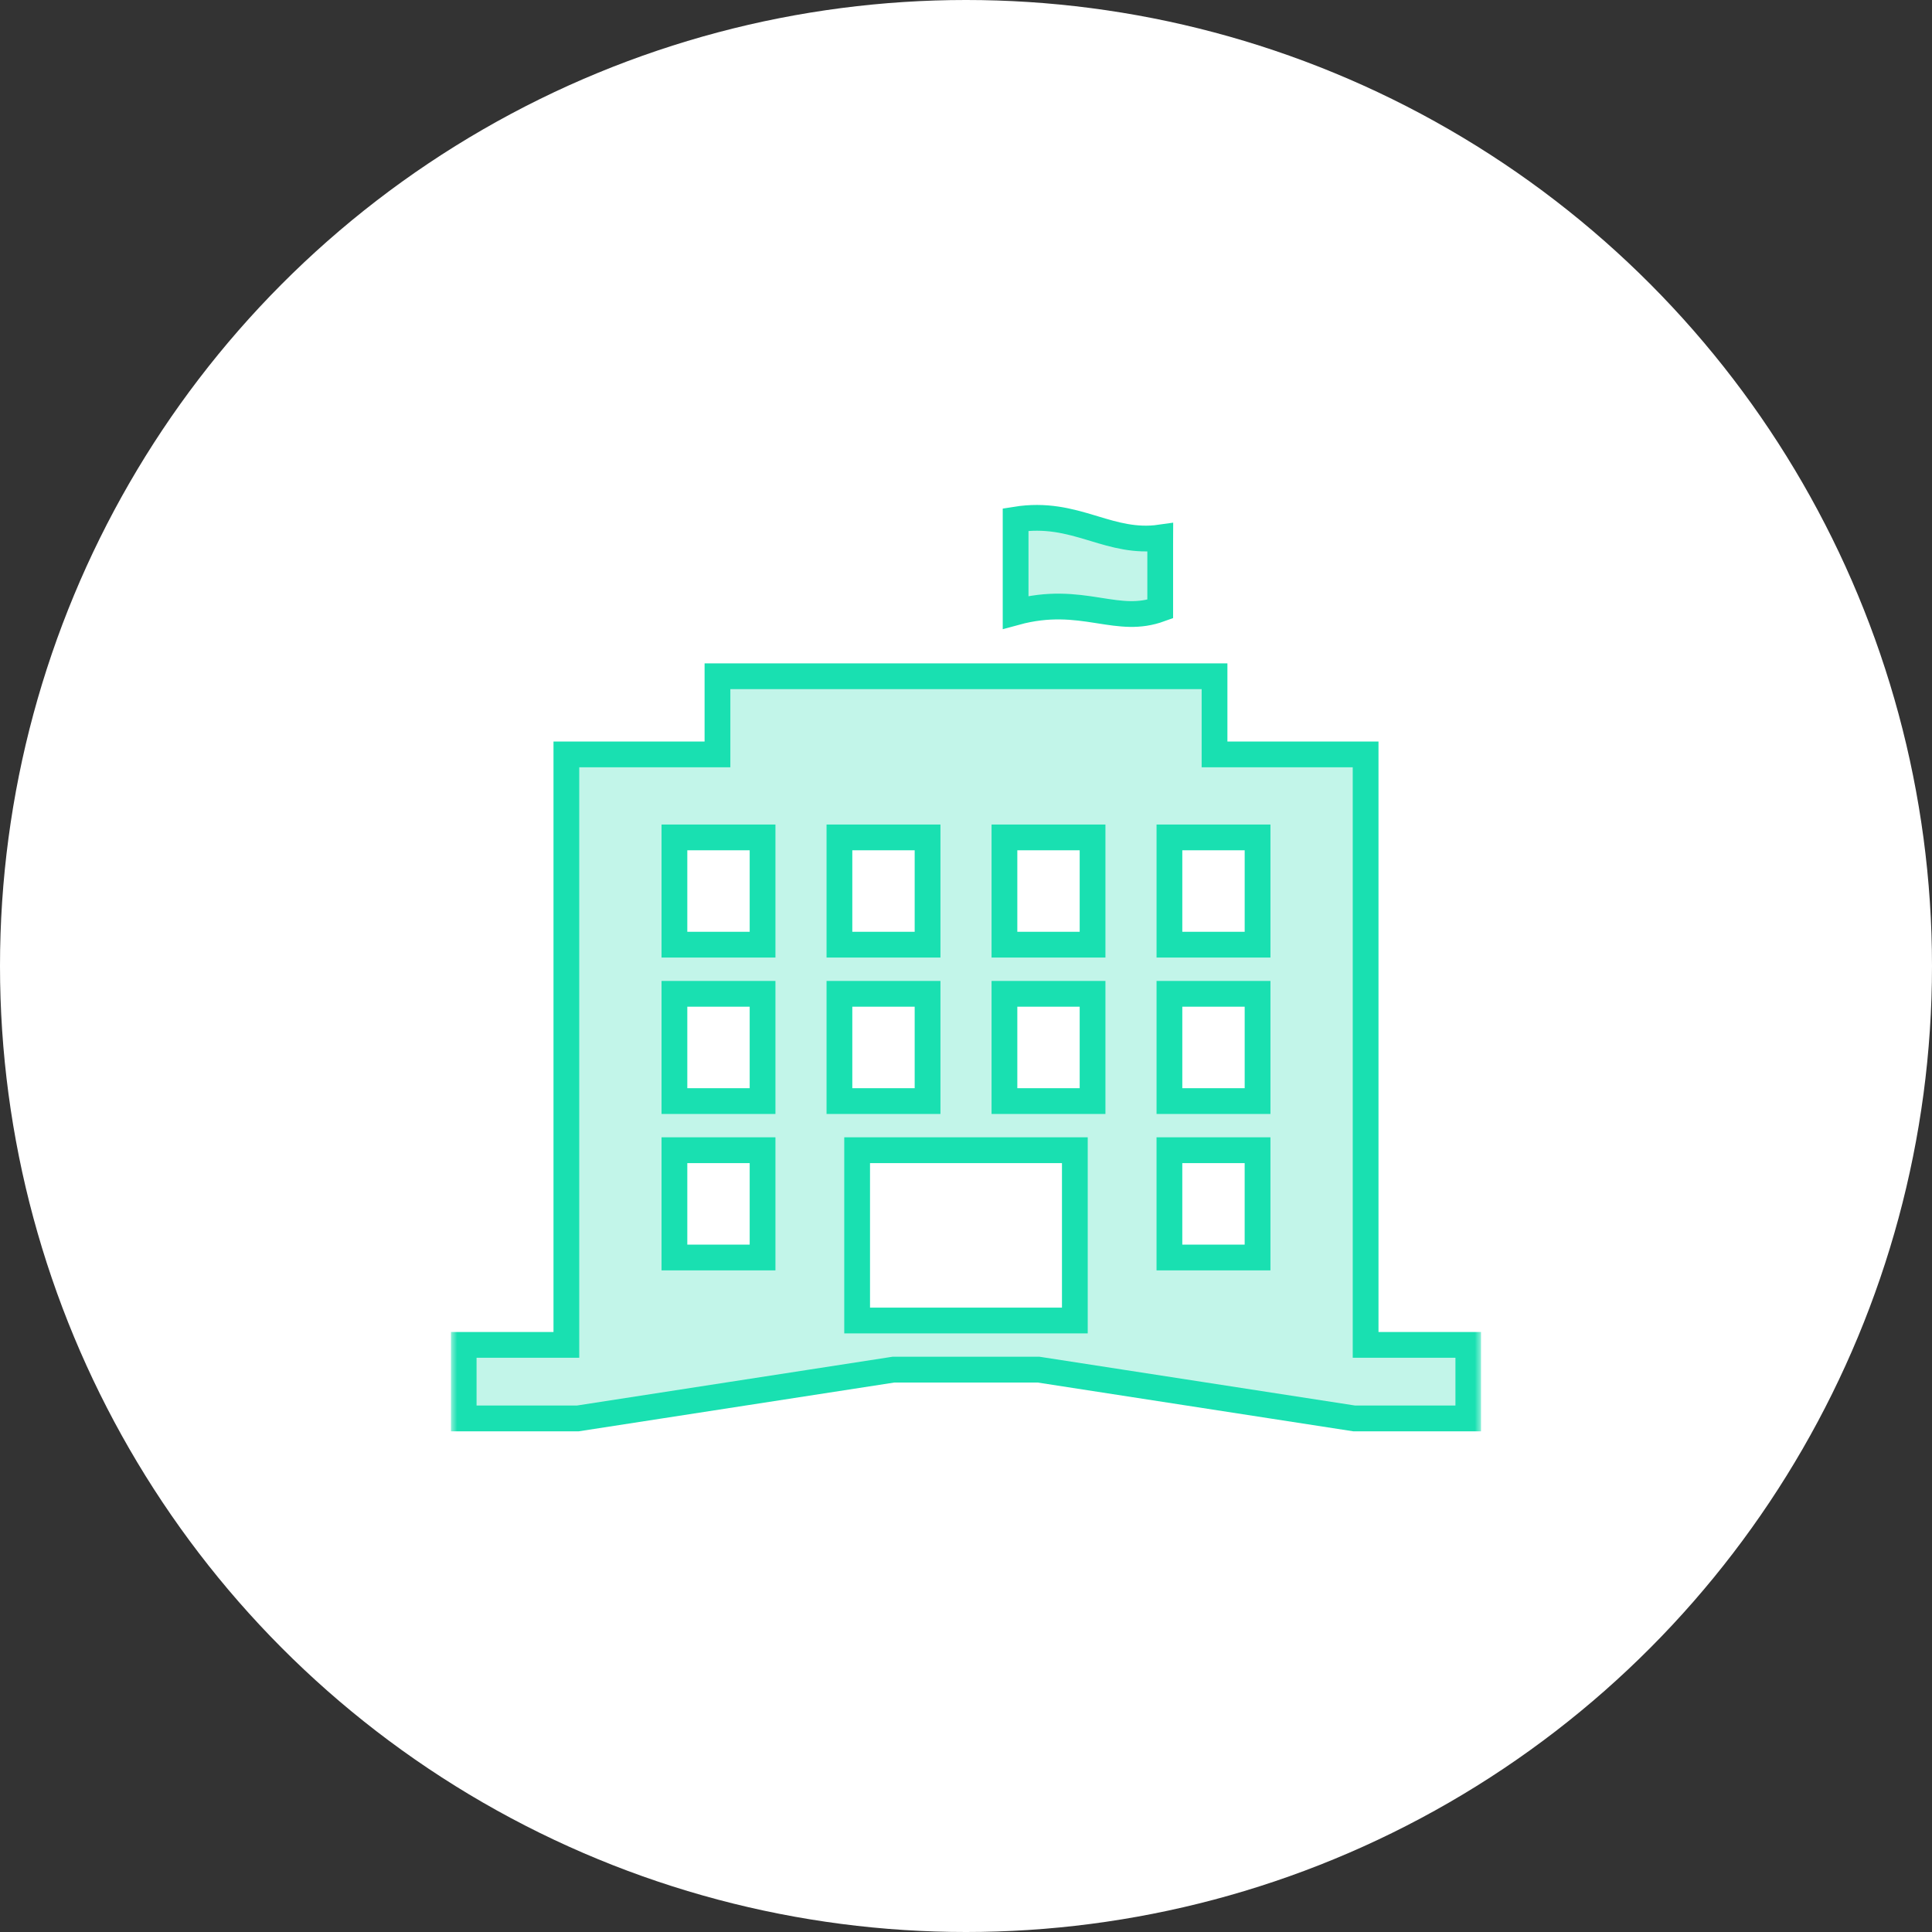 <svg width="150" height="150" viewBox="0 0 150 150" fill="none" xmlns="http://www.w3.org/2000/svg">
<rect x="0" y="0" width="150" height="150" fill="#333333" stroke="none"/>
<circle cx="75" cy="75" r="75" fill="white"/>
<g clip-path="url(#clip0_5020_163932)">
<mask id="mask0_5020_163932" style="mask-type:luminance" maskUnits="userSpaceOnUse" x="35" y="38" width="80" height="74">
<path d="M115 38H35V112H115V38Z" fill="white"/>
</mask>
<g mask="url(#mask0_5020_163932)">
<path d="M78.852 47.541C78.852 44.886 78.852 43.118 78.852 40.339C81.209 39.961 82.974 40.449 84.73 40.976C84.812 41 84.894 41.025 84.976 41.05C86.516 41.515 88.154 42.009 90.081 41.733L90.079 42.259V42.264V42.275V42.286V42.297V42.309V42.32V42.331V42.342V42.353V42.365V42.376V42.387V42.398V42.41V42.421V42.432V42.443V42.454V42.465V42.476V42.487V42.498V42.51V42.521V42.532V42.543V42.554V42.565V42.576V42.587V42.598V42.609V42.62V42.631V42.642V42.653V42.663V42.674V42.685V42.696V42.707V42.718V42.729V42.74V42.751V42.761V42.772V42.783V42.794V42.805V42.816V42.827V42.837V42.848V42.859V42.87V42.88V42.891V42.902V42.913V42.923V42.934V42.945V42.956V42.966V42.977V42.988V42.998V43.009V43.02V43.03V43.041V43.051V43.062V43.073V43.083V43.094V43.105V43.115V43.126V43.136V43.147V43.158V43.168V43.179V43.189V43.2V43.21V43.221V43.231V43.242V43.252V43.263V43.274V43.284V43.295V43.305V43.316V43.326V43.337V43.347V43.358V43.368V43.378V43.389V43.399V43.41V43.42V43.431V43.441V43.451V43.462V43.472V43.483V43.493V43.504V43.514V43.524V43.535V43.545V43.555V43.566V43.576V43.587V43.597V43.607V43.618V43.628V43.638V43.649V43.659V43.669V43.68V43.69V43.7V43.711V43.721V43.731V43.742V43.752V43.762V43.773V43.783V43.793V43.804V43.814V43.824V43.834V43.845V43.855V43.865V43.876V43.886V43.896V43.907V43.917V43.927V43.937V43.948V43.958V43.968V43.978V43.989V43.999V44.009V44.02V44.03V44.04V44.05V44.061V44.071V44.081V44.091V44.102V44.112V44.122V44.132V44.143V44.153V44.163V44.173V44.184V44.194V44.204V44.214V44.225V44.235V44.245V44.255V44.266V44.276V44.286V44.297V44.307V44.317V44.327V44.337V44.348V44.358V44.368V44.379V44.389V44.399V44.409V44.42V44.43V44.44V44.45V44.461V44.471V44.481V44.492V44.502V44.512V44.523V44.533V44.543V44.553V44.564V44.574V44.584V44.595V44.605V44.615V44.626V44.636V44.646V44.656V44.667V44.677V44.687V44.698V44.708V44.718V44.729V44.739V44.749V44.76V44.77V44.781V44.791V44.801V44.812V44.822V44.832V44.843V44.853V44.864V44.874V44.884V44.895V44.905V44.916V44.926V44.936V44.947V44.957V44.968V44.978V44.989V44.999V45.009V45.02V45.03V45.041V45.051V45.062V45.072V45.083V45.093V45.104V45.114V45.125V45.135V45.146V45.156V45.167V45.177V45.188V45.198V45.209V45.219V45.23V45.241V45.251V45.262V45.272V45.283V45.294V45.304V45.315V45.325V45.336V45.347V45.357V45.368V45.379V45.389V45.4V45.411V45.421V45.432V45.443V45.453V45.464V45.475V45.486V45.496V45.507V45.518V45.529V45.539V45.55V45.561V45.572V45.583V45.593V45.604V45.615V45.626V45.637V45.648V45.659V45.669V45.68V45.691V45.702V45.713V45.724V45.735V45.746V45.757V45.768V45.779V45.79V45.801V45.812V45.823V45.834V45.845V45.856V45.867V45.878V45.889V45.9V45.911V45.922V45.933V45.944V45.956V45.967V45.978V45.989V46V46.011V46.023V46.034V46.045V46.056V46.068V46.079V46.09V46.101V46.112V46.124V46.135V46.146V46.158V46.169V46.181V46.192V46.203V46.215V46.226V46.237V46.249V46.26V46.272V46.283V46.295V46.306V46.318V46.329V46.341V46.352V46.364V46.375V46.387V46.398V46.41V46.422V46.433V46.445V46.457V46.468V46.48V46.492V46.503V46.515V46.527V46.538V46.55V46.562V46.574V46.586V46.597V46.609V46.621V46.633V46.645V46.657V46.669V46.681V46.693V46.704V46.716V46.728V46.74V46.752V46.764V46.776V46.788V46.8V46.813V46.825V46.837V46.849V46.861V46.873V46.885V46.898V46.91V46.922V46.934V46.946V46.959V46.971V46.983V46.996V47.008V47.02V47.033V47.045V47.057V47.07V47.082V47.095V47.107V47.12V47.132V47.145V47.157V47.17V47.182V47.195V47.207V47.22V47.233V47.245V47.258V47.271V47.283V47.287C88.423 47.888 87.052 47.673 85.324 47.402C85.274 47.394 85.223 47.386 85.172 47.378C83.43 47.106 81.439 46.834 78.852 47.541Z" fill="#C2F5E9" stroke="#19E0B1" stroke-width="2"/>
<path d="M106.026 103.417V104.417H107.026H114V110.126H105.139L80.71 106.35L80.634 106.338H80.557H69.442H69.365L69.289 106.35L44.86 110.126H36V104.417H42.973H43.973V103.417V103.166V58.571H54.704H55.704V57.571V52.502H74.083H74.916H75.083H75.916H94.296V57.571V58.571H95.296H95.305H106.026V103.417ZM66.173 65.016H65.173V66.016V72.345V73.345H66.173H71.016H72.016V72.345V66.016V65.016H71.016H66.173ZM58.205 97.632H59.205V96.632V90.302V89.302H58.205H53.362H52.362V90.302V96.632V97.632H53.362H58.205ZM58.205 85.489H59.205V84.489V78.159V77.159H58.205H53.362H52.362V78.159V84.489V85.489H53.362H58.205ZM58.205 73.345H59.205V72.345V66.016V65.016H58.205H53.362H52.362V66.016V72.345V73.345H53.362H58.205ZM66.173 77.159H65.173V78.159V84.489V85.489H66.173H71.016H72.016V84.489V78.159V77.159H71.016H66.173ZM82.451 102.523H83.451V101.523V90.302V89.302H82.451H67.548H66.548V90.302V101.523V102.523H67.548H82.451ZM83.826 85.489H84.826V84.489V78.159V77.159H83.826H78.984H77.984V78.159V84.489V85.489H78.984H83.826ZM83.826 73.345H84.826V72.345V66.016V65.016H83.826H78.984H77.984V66.016V72.345V73.345H78.984H83.826ZM96.636 97.632H97.636V96.632V90.302V89.302H96.636H91.793H90.793V90.302V96.632V97.632H91.793H96.636ZM96.637 85.489H97.637V84.489V78.159V77.159H96.637H91.794H90.794V78.159V84.489V85.489H91.794H96.637ZM96.637 73.345H97.637V72.345V66.016V65.016H96.637H91.794H90.794V66.016V72.345V73.345H91.794H96.637Z" fill="#C2F5E9" stroke="#19E0B1" stroke-width="2"/>
</g>
</g>
<defs>
<clipPath id="clip0_5020_163932">
<rect width="80" height="74" fill="white" transform="translate(35 38)"/>
</clipPath>
</defs>
</svg>
